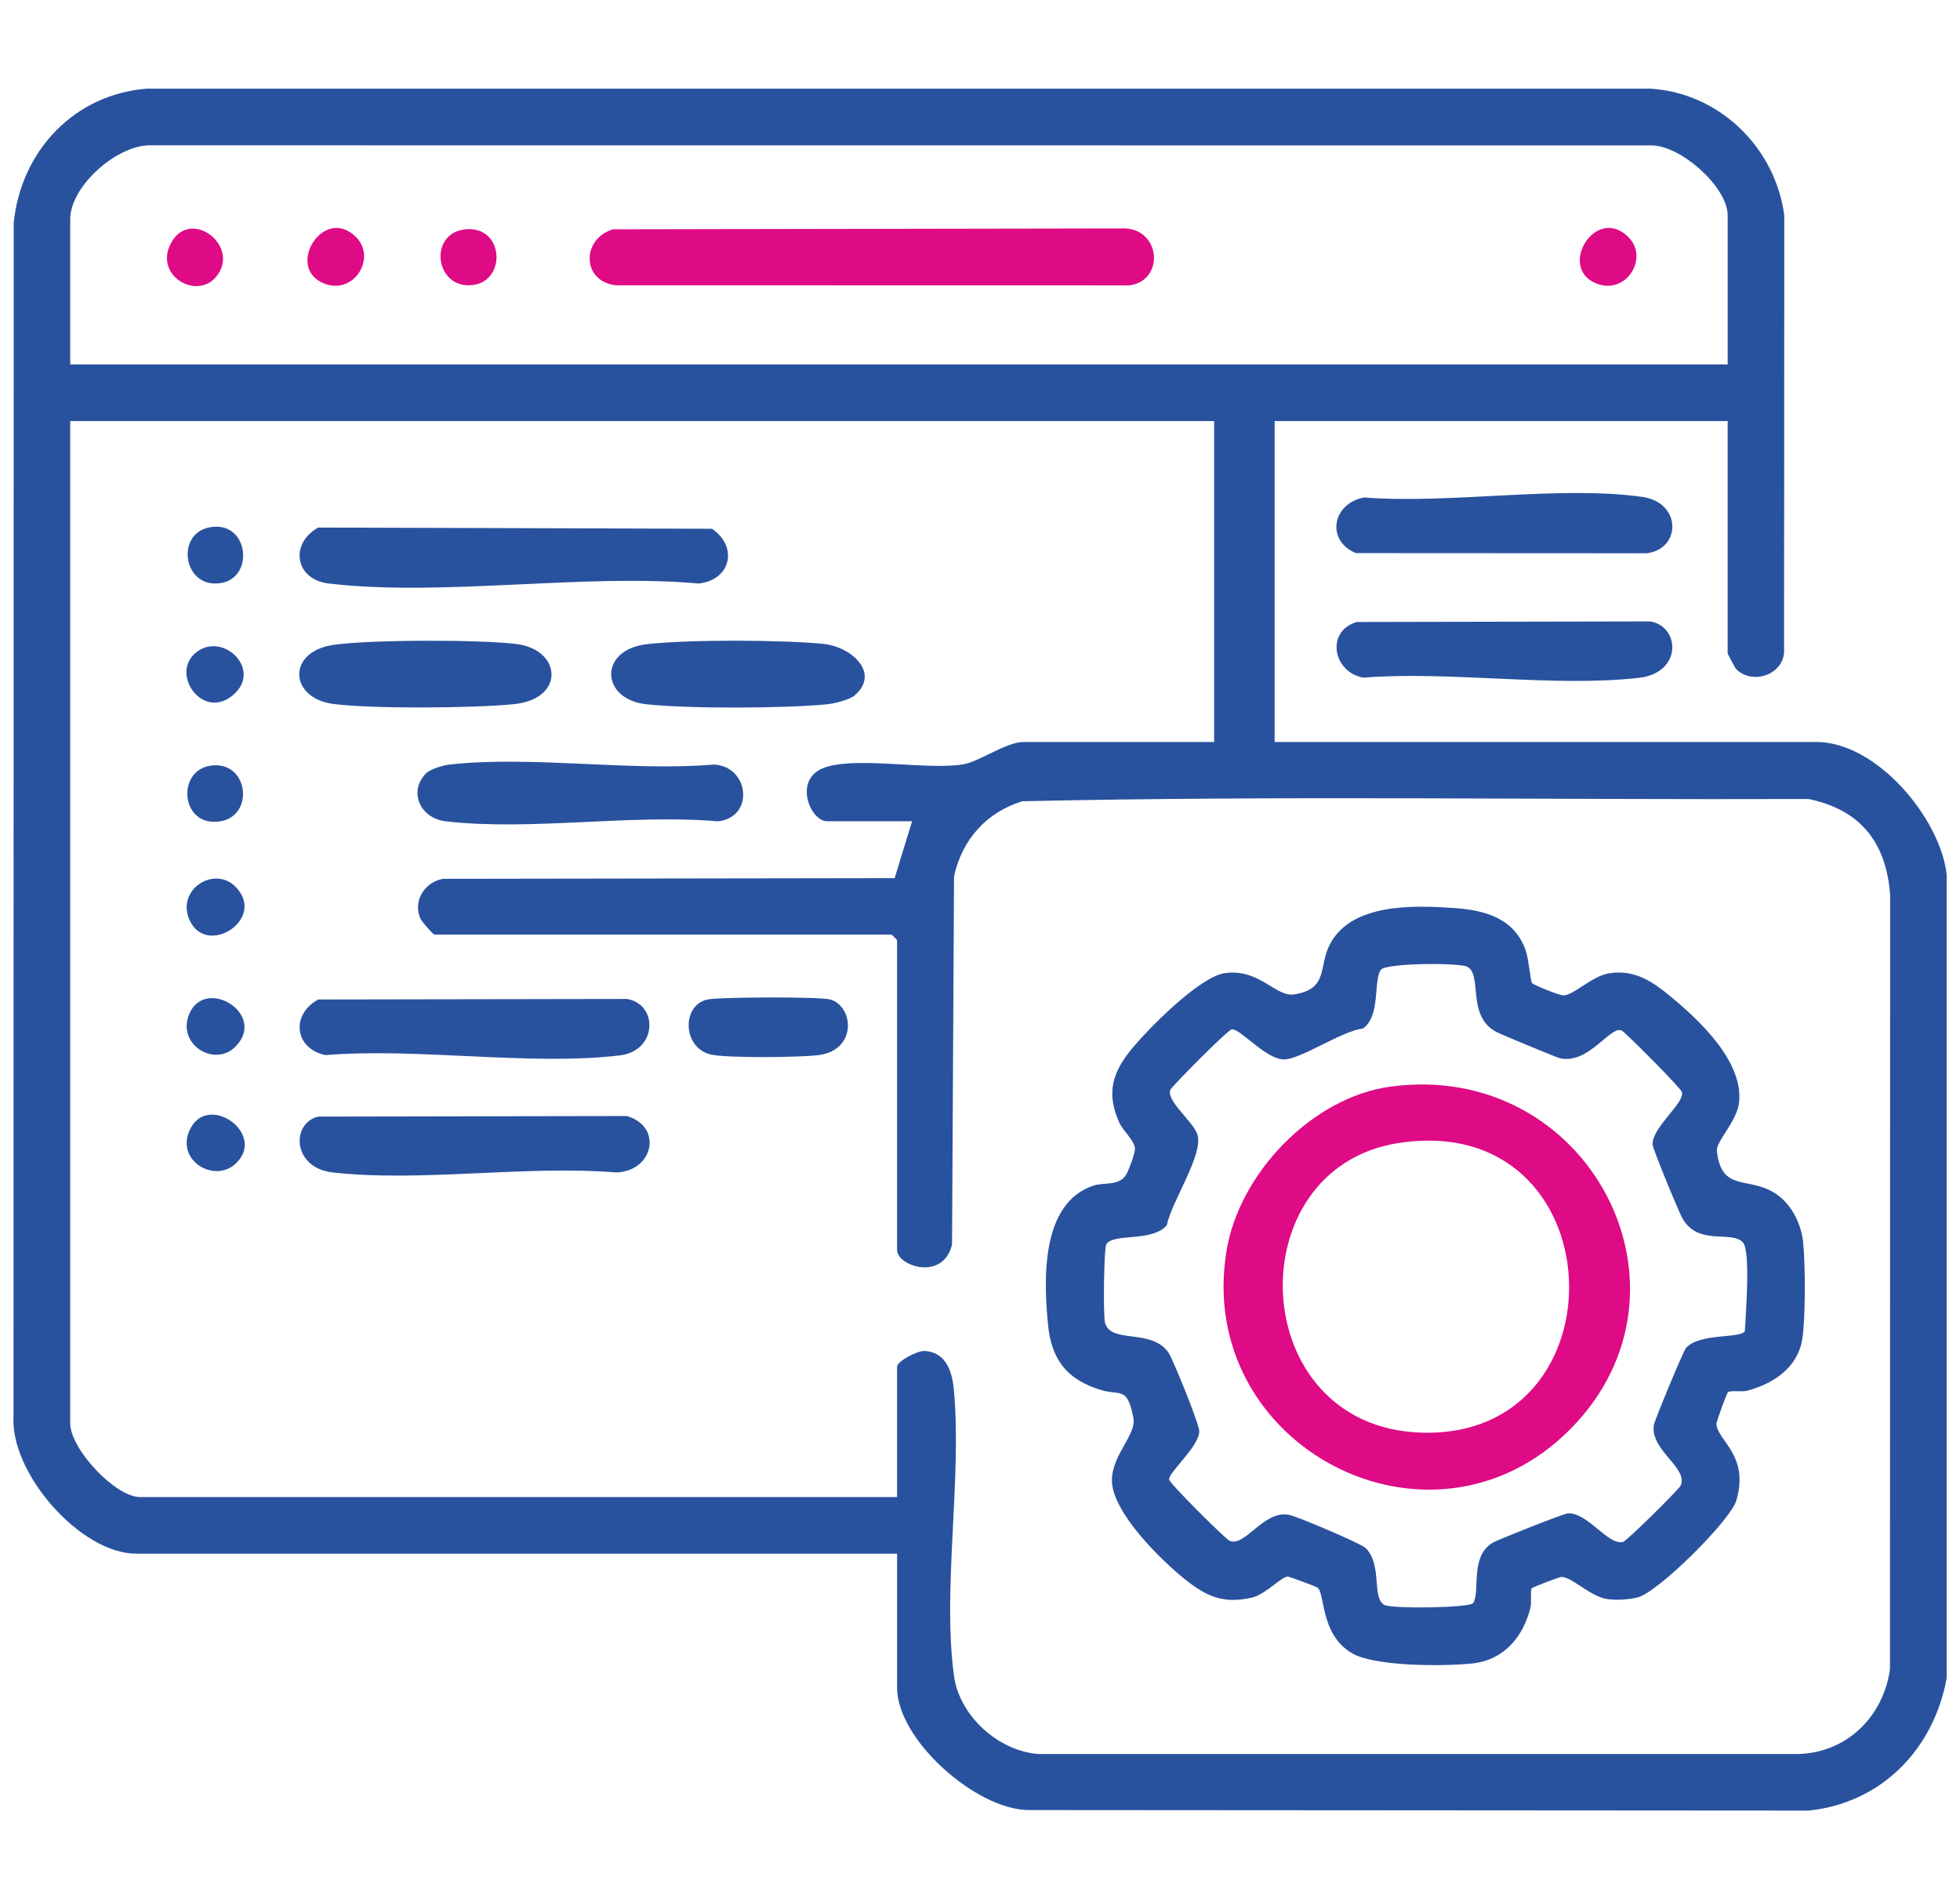 <?xml version="1.0" encoding="UTF-8"?>
<svg id="Layer_2" data-name="Layer 2" xmlns="http://www.w3.org/2000/svg" viewBox="0 0 37.592 36.349">
  <defs>
    <style>
      .cls-1 {
        fill: #29529e;
      }

      .cls-2 {
        fill: #de0a86;
      }
    </style>
  </defs>
  <path class="cls-1" d="M26.165,9.541c1.645.13,3.743-.236,5.335-.011.757.107.749,1.003.08,1.081l-5.575-.003c-.583-.241-.45-.958.16-1.067Z"/>
  <path class="cls-1" d="M26.019,11.929l5.628-.011c.58.091.626.987-.213,1.082-1.637.185-3.609-.134-5.282-.004-.578-.091-.739-.884-.133-1.066Z"/>
  <path class="cls-1" d="M34.838,14.231h-10.391v-6.155h8.689v4.453c0,.017.147.289.165.306.296.293.869.128.917-.31l.004-8.395c-.174-1.302-1.243-2.347-2.567-2.43H2.829c-1.403.102-2.428,1.196-2.566,2.575l-.004,22.883c-.068,1.094,1.283,2.64,2.356,2.64h14.591v2.571c0,.994,1.504,2.327,2.506,2.346l14.984.01c1.399-.15,2.39-1.18,2.64-2.537v-15.424c-.13-1.085-1.349-2.534-2.498-2.534ZM1.347,4.202c0-.633.908-1.437,1.554-1.415l28.751.002c.57-.019,1.484.798,1.484,1.34v2.86H1.347v-2.788ZM36.25,32.008c-.126.914-.829,1.612-1.771,1.632l-14.561-0c-.763-.054-1.515-.727-1.62-1.494-.228-1.659.156-3.789-.004-5.5-.032-.341-.152-.714-.557-.736-.146-.008-.532.199-.532.304v2.498H2.687c-.479,0-1.34-.926-1.34-1.412V8.076h21.94v6.155h-3.657c-.334,0-.853.381-1.163.43-.706.112-2.093-.165-2.681.071-.572.23-.244,1.019.078,1.019h1.629l-.334,1.091-8.664.013c-.351.063-.579.424-.433.76.027.062.244.309.272.309h8.762c.008,0,.109.101.109.109v5.938c0,.314.888.606,1.055-.104l.038-7.059c.153-.706.624-1.231,1.31-1.441,5.016-.111,10.054-.025,15.078-.043.997.206,1.491.832,1.566,1.837l-.003,14.848Z"/>
  <path class="cls-1" d="M6.105,10.118l7.55.023c.501.338.373.977-.25,1.05-2.238-.197-4.914.257-7.1,0-.651-.076-.753-.769-.201-1.073Z"/>
  <path class="cls-1" d="M6.105,19.169l5.918-.01c.602.094.594.997-.139,1.083-1.737.203-3.866-.152-5.646-.006-.598-.133-.659-.782-.134-1.067Z"/>
  <path class="cls-1" d="M6.106,21.415l5.918-.011c.701.207.504,1.068-.213,1.082-1.722-.141-3.746.19-5.431,0-.778-.088-.801-.95-.274-1.071Z"/>
  <path class="cls-1" d="M8.174,14.83c.08-.08.329-.154.449-.167,1.574-.175,3.463.136,5.072 0.0.683.038.779,1.017.072,1.089-1.648-.144-3.607.188-5.217 0-.497-.058-.723-.575-.376-.923Z"/>
  <path class="cls-1" d="M16.388,13.34c-.098.083-.386.153-.522.167-.8.081-2.684.088-3.476-.001-.873-.098-.91-1.04.008-1.15.775-.093,2.608-.086,3.394-.007.542.055,1.1.563.596.991Z"/>
  <path class="cls-1" d="M6.399,12.367c.687-.099,2.835-.105,3.523-.013.849.114.922,1.052-.067,1.151-.763.077-2.729.094-3.468-.005-.838-.113-.893-1.002.013-1.133Z"/>
  <path class="cls-1" d="M13.564,19.17c.22-.05,2.171-.056,2.359-.001.456.133.515.963-.209,1.065-.343.048-1.77.061-2.078-.009-.545-.122-.569-.942-.072-1.055Z"/>
  <path class="cls-1" d="M4.008,10.116c.754-.154.882.934.255,1.061-.74.15-.913-.926-.255-1.061Z"/>
  <path class="cls-1" d="M4.081,14.679c.745-.063.808,1.132-.019,1.08-.612-.039-.646-1.024.019-1.08Z"/>
  <path class="cls-1" d="M4.513,17.003c.621.619-.566,1.378-.883.63-.246-.581.481-1.031.883-.63Z"/>
  <path class="cls-1" d="M4.513,20.076c-.402.401-1.129-.048-.883-.63.309-.73,1.505.01.883.63Z"/>
  <path class="cls-1" d="M4.515,22.322c-.399.367-1.132-.05-.885-.631.328-.773,1.511.056.885.631Z"/>
  <path class="cls-1" d="M3.758,12.515c.529-.426,1.323.367.669.849-.569.419-1.16-.453-.669-.849Z"/>
  <path class="cls-2" d="M11.754,4.398l9.834-.017c.683.041.741,1.003.075,1.092l-9.853-.002c-.657-.076-.659-.89-.056-1.072Z"/>
  <path class="cls-2" d="M8.932,4.398c.737-.07.793,1.003.121,1.07-.713.072-.845-1.001-.121-1.07Z"/>
  <path class="cls-2" d="M6.83,4.548c.401.402-.048,1.129-.63.883-.73-.309.01-1.505.63-.883Z"/>
  <path class="cls-2" d="M31.233,4.548c.401.402-.048,1.129-.63.883-.73-.309.01-1.505.63-.883Z"/>
  <path class="cls-2" d="M4.15,5.303c-.377.469-1.233-.031-.852-.672.377-.634,1.32.09.852.672Z"/>
  <path class="cls-1" d="M34.584,23.825c-.047-.415-.273-.826-.659-1.006-.474-.221-.919-.011-.996-.75-.018-.175.384-.564.425-.92.089-.778-.741-1.565-1.304-2.03-.35-.29-.686-.525-1.177-.454-.341.049-.684.423-.886.425-.086.001-.582-.204-.604-.237-.031-.047-.065-.473-.124-.636-.222-.61-.78-.761-1.37-.802-.766-.053-1.948-.097-2.372.676-.241.439-.02.87-.692.98-.36.059-.664-.503-1.338-.406-.481.069-1.473,1.071-1.794,1.468-.362.446-.475.836-.229,1.391.07.158.29.345.304.498.008.086-.134.469-.186.534-.156.193-.407.115-.613.184-1.008.337-.955,1.802-.867,2.68.067.666.374,1.044,1.008,1.237.382.116.509-.078.628.537.062.321-.412.707-.412,1.196-0.0.604.922,1.512,1.381,1.883.419.339.749.497,1.309.366.255-.06.56-.399.681-.402.03-.001.546.192.571.21.151.112.048.884.648,1.252.437.268,1.798.262,2.332.203.598-.067.965-.507,1.105-1.068.027-.107-.007-.334.025-.373.019-.023.523-.211.552-.215.201-.029.563.386.922.426.172.019.381.007.55-.033.392-.092,1.789-1.479,1.901-1.864.255-.874-.374-1.148-.383-1.471-.001-.032.197-.589.224-.606.06-.037.257.003.37-.027.493-.131.96-.436,1.051-.978.065-.39.063-1.462.018-1.866ZM33.467,25.532c-.104.145-.867.03-1.129.319-.054.059-.607,1.398-.619,1.483-.066.489.669.819.515,1.159-.032.07-1.029,1.06-1.104,1.079-.286.075-.679-.569-1.06-.548-.078.004-1.364.514-1.45.568-.435.272-.223.94-.367,1.154-.062.092-1.569.114-1.707.032-.239-.141-.029-.773-.357-1.091-.091-.088-1.313-.605-1.468-.635-.489-.093-.844.632-1.142.497-.075-.034-1.141-1.09-1.155-1.171-.023-.133.57-.624.578-.929.003-.125-.506-1.388-.594-1.512-.336-.475-1.134-.144-1.218-.592-.03-.159-.02-1.407.031-1.485.142-.215.877-.033,1.159-.362.085-.45.707-1.352.586-1.738-.079-.252-.617-.658-.515-.864.037-.074,1.091-1.139,1.172-1.153.159-.027.652.576,1.003.576.318 0,1.118-.551,1.513-.592.353-.246.193-.949.351-1.132.107-.124,1.485-.135,1.648-.055.304.15-.02.944.56,1.251.097.051,1.166.495,1.231.508.554.11.963-.643,1.177-.532.073.038,1.131,1.098,1.152,1.178.055.212-.557.66-.564.998-.001.078.513,1.325.582,1.439.312.515.921.211,1.15.443.155.157.055,1.403.039,1.708Z"/>
  <path class="cls-2" d="M26.674,20.839c-1.51.204-2.906,1.666-3.15,3.15-.616,3.743,3.919,6.128,6.6,3.414,2.652-2.685.333-7.075-3.45-6.563ZM27.246,27.476c-3.36-.118-3.531-5.069-.429-5.553,4.18-.651,4.406,5.693.429,5.553Z"/>
</svg>